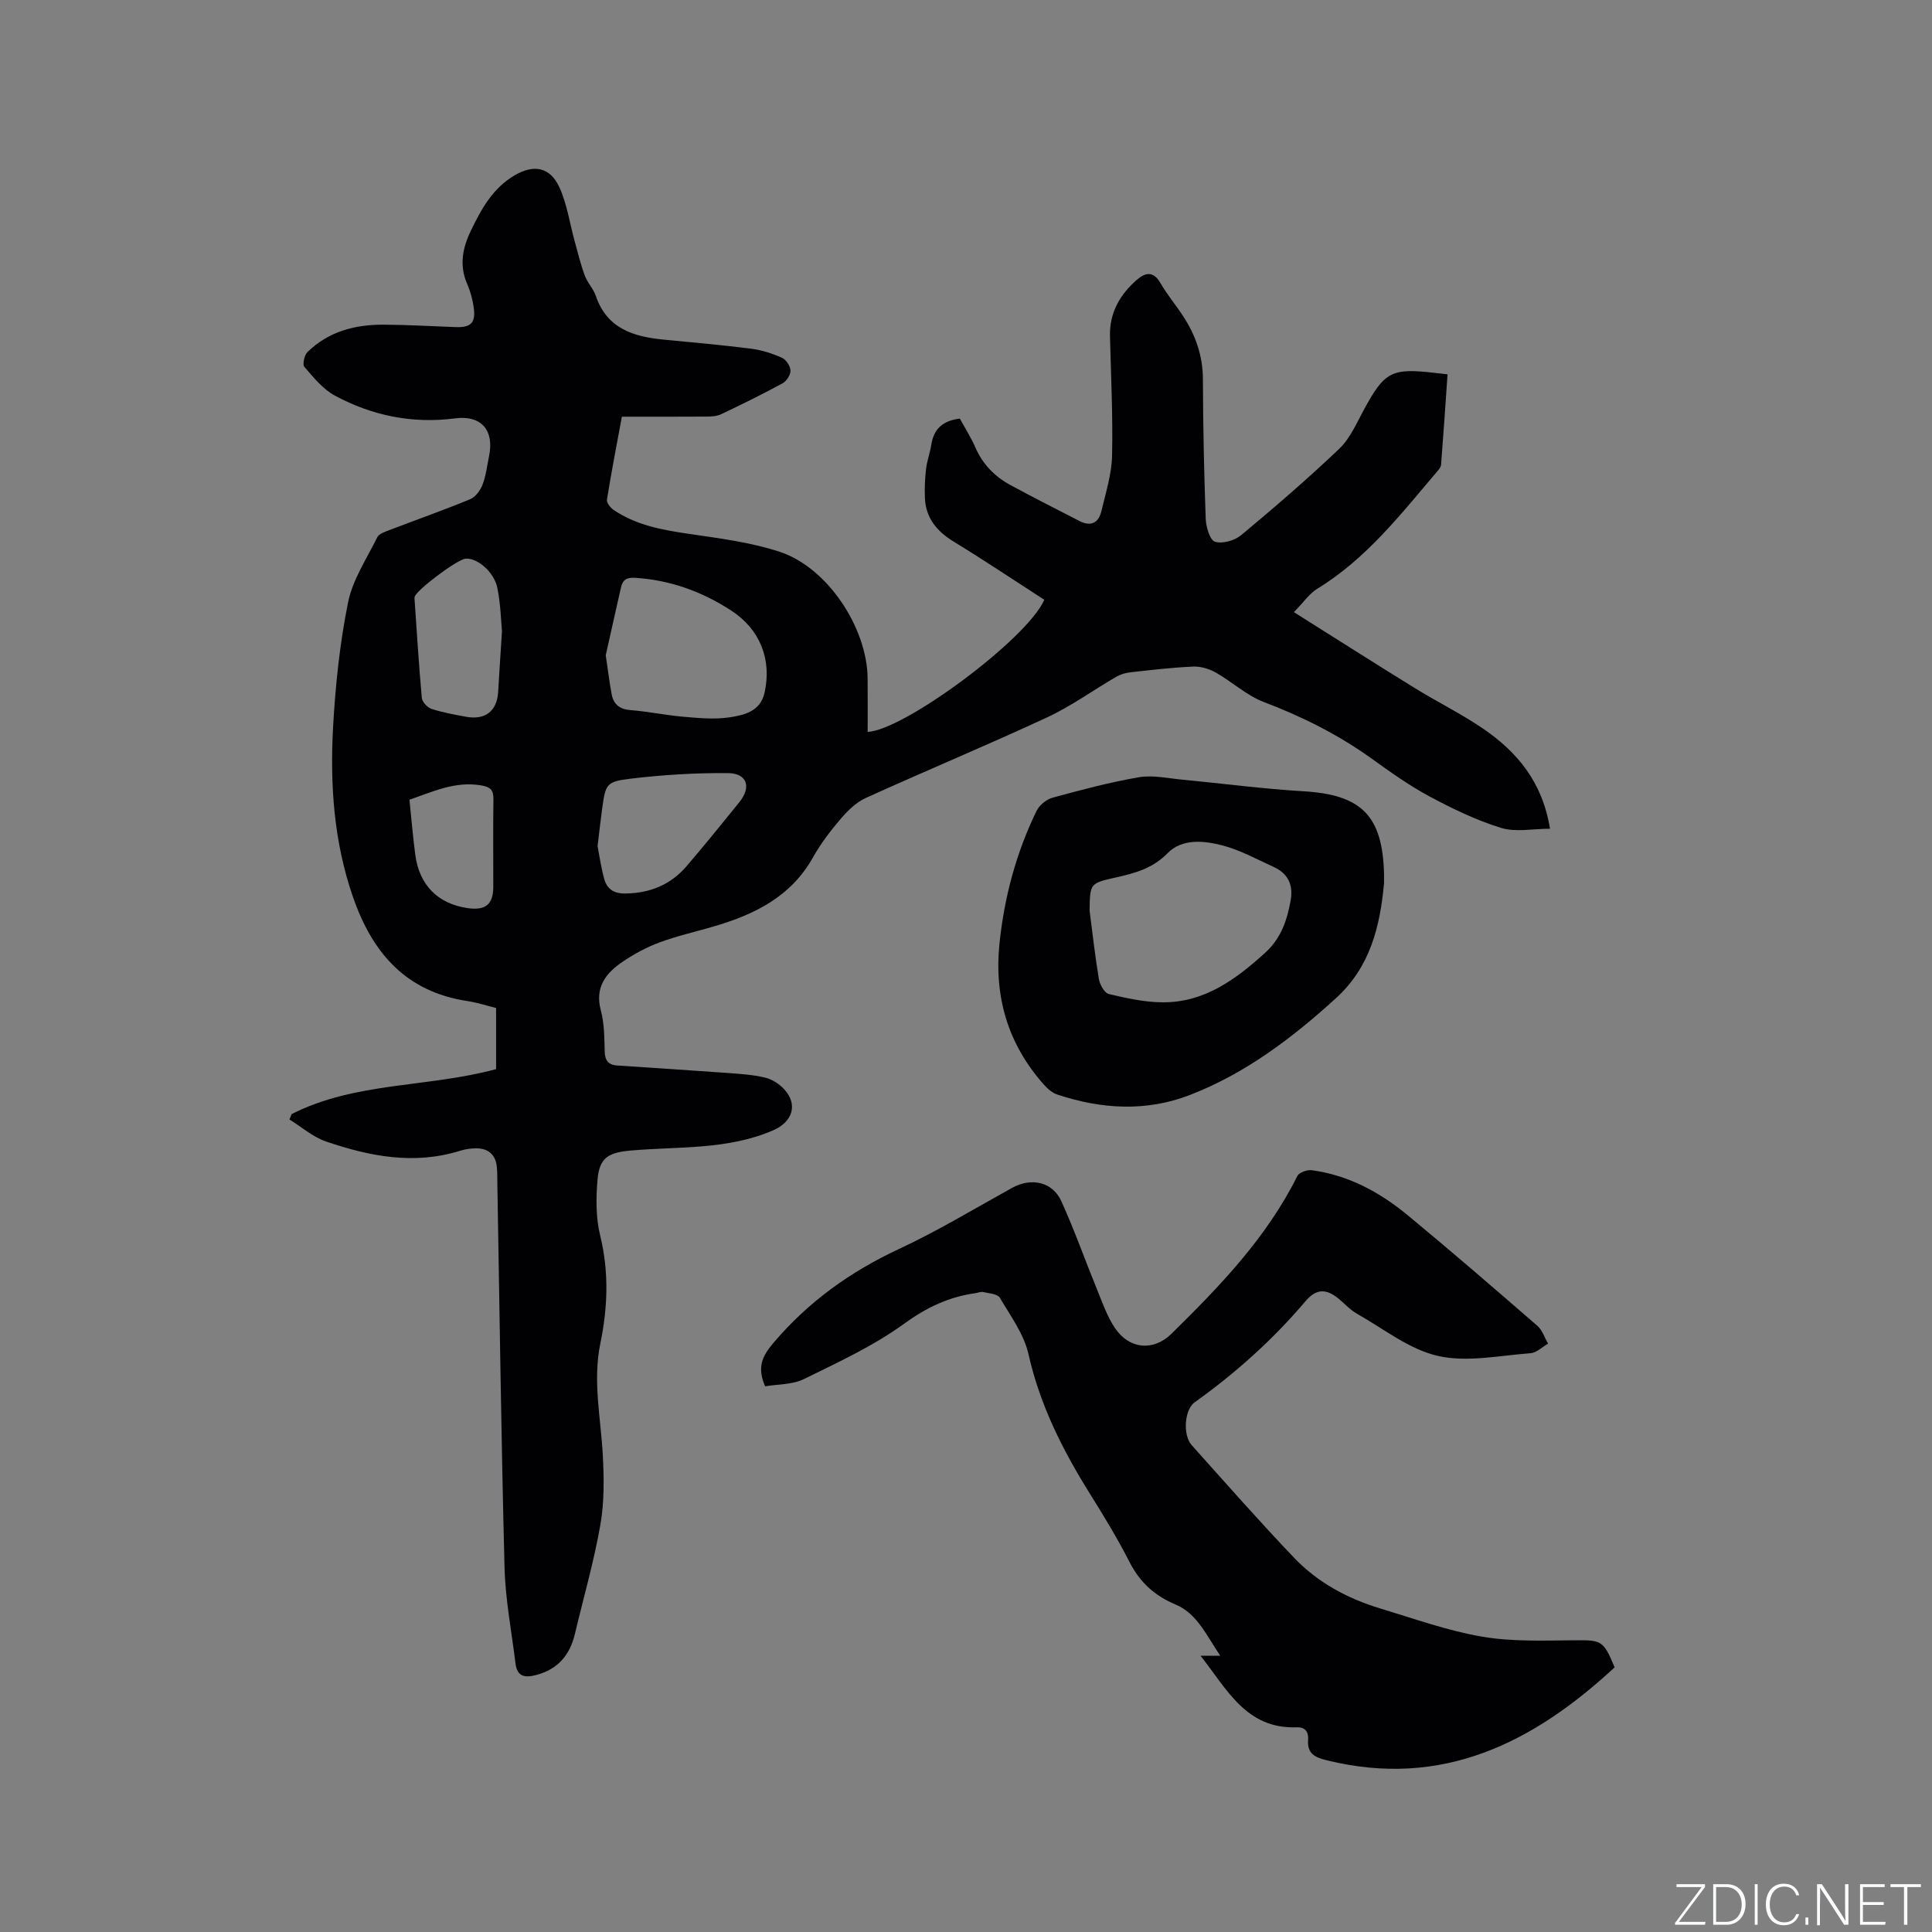 <svg enable-background="new 0 0 400 400" viewBox="0 0 400 400" xmlns="http://www.w3.org/2000/svg"><rect x="0" y="0" width="400" height="400" fill="#808080" stroke="none"/><g fill="#fafbfc"><path d="m346.9 398 5.4-7.3h-5.2v-.6h5.9v.6l-5.4 7.2h5.5l-.1.6h-6.2v-.5z"/><path d="m354.7 390.1h2.8c2.3 0 3.9 1.6 3.9 4.1s-1.6 4.3-3.9 4.3h-2.8zm.6 7.8h2c2.2 0 3.3-1.6 3.3-3.6 0-1.8-1-3.6-3.3-3.6h-2z"/><path d="m363.9 390.1v8.4h-.6v-8.4z"/><path d="m372.5 396.3c-.4 1.3-1.4 2.3-3.2 2.3-2.4 0-3.7-1.9-3.7-4.3 0-2.3 1.2-4.3 3.7-4.3 1.8 0 2.9 1 3.2 2.4h-.6c-.4-1.1-1.1-1.8-2.5-1.8-2.1 0-3 1.9-3 3.7s.9 3.7 3 3.7c1.4 0 2.1-.7 2.5-1.7z"/><path d="m373.8 398.5v-1.5h.6v1.5z"/><path d="m376.2 398.5v-8.4h1c1.3 2 4.4 6.7 4.9 7.6-.1-1.2-.1-2.4-.1-3.8v-3.8h.7v8.4h-.9c-1.2-1.9-4.4-6.8-5-7.7.1 1.1 0 2.3 0 3.9v3.9h-.6z"/><path d="m390 394.4h-4.3v3.5h4.7l-.1.6h-5.2v-8.4h5.1v.6h-4.5v3.1h4.3z"/><path d="m394.2 390.7h-2.8v-.6h6.3v.6h-2.8v7.8h-.7z"/></g><path d="m60.38 230.66c13.22-6.71 28.25-5.48 42.33-9.31 0-4.14 0-8.34 0-12.66-2.04-.5-3.96-1.14-5.93-1.43-12.73-1.91-19.69-9.96-23.71-21.57-3.96-11.46-4.76-23.25-4.11-35.14.48-8.65 1.39-17.34 3.1-25.82.95-4.72 3.87-9.07 6.06-13.51.34-.69 1.49-1.08 2.34-1.41 5.63-2.16 11.33-4.16 16.9-6.46 1.1-.45 2.1-1.84 2.55-3.02.71-1.86.93-3.9 1.34-5.87 1.12-5.36-1.58-8.55-7.04-7.84-8.84 1.15-17.14-.56-24.86-4.7-2.48-1.33-4.43-3.77-6.33-5.96-.43-.5-.02-2.41.62-3.05 4.33-4.26 9.81-5.71 15.7-5.69 4.98.02 9.95.32 14.93.5 3.24.12 4.25-.85 3.81-4.06-.23-1.66-.69-3.34-1.36-4.88-1.67-3.84-.95-7.46.76-11 2.17-4.51 4.57-8.88 9.13-11.52 3.93-2.27 7.29-1.67 9.19 2.49 1.6 3.49 2.15 7.45 3.18 11.2.66 2.39 1.24 4.81 2.1 7.12.54 1.47 1.77 2.7 2.27 4.17 2.33 6.86 7.89 8.49 14.19 9.09 6.01.57 12.03 1.11 18.02 1.87 2.17.28 4.35.99 6.35 1.88.85.38 1.71 1.71 1.75 2.63.03.88-.8 2.19-1.62 2.64-4.18 2.27-8.46 4.38-12.76 6.42-.9.43-2.04.47-3.07.48-5.72.04-11.43.02-17.46.02-1.07 5.8-2.17 11.47-3.09 17.18-.1.62.7 1.65 1.35 2.1 4.68 3.19 10.05 4.16 15.55 4.97 6.35.93 12.84 1.74 18.89 3.73 9.87 3.25 18.07 15.7 18.18 26.16.04 3.7.01 7.41.01 11.12 7.45-.3 33.01-19.19 36.57-27.35-6.17-3.98-12.38-8.15-18.75-12.04-3.53-2.16-5.81-4.91-5.97-9.1-.08-2 .01-4.03.25-6.03.2-1.67.82-3.29 1.08-4.96.51-3.26 2.4-4.97 5.91-5.38 1.05 1.93 2.3 3.88 3.22 5.99 1.51 3.47 3.99 5.99 7.22 7.75 4.73 2.57 9.55 5 14.34 7.47 2.35 1.21 3.95.36 4.52-2.05.9-3.79 2.12-7.62 2.21-11.45.19-8.26-.23-16.53-.43-24.8-.12-4.82 2.05-8.58 5.54-11.63 1.7-1.49 3.4-1.94 4.88.61 1.37 2.38 3.16 4.51 4.67 6.81 2.61 3.97 4.13 8.24 4.15 13.12.03 9.65.23 19.29.58 28.93.06 1.68.87 4.41 1.92 4.74 1.56.48 4.08-.25 5.43-1.37 6.92-5.76 13.76-11.65 20.28-17.86 2.22-2.11 3.56-5.21 5.06-7.99 4.34-8.02 5.74-8.8 14.88-7.72.72.09 1.45.16 2.5.28-.44 6.3-.85 12.51-1.34 18.71-.04.55-.56 1.11-.96 1.58-7.48 8.8-14.59 17.95-24.68 24.11-1.62.98-2.77 2.73-4.83 4.84 8.74 5.5 16.83 10.66 25 15.7 4.68 2.89 9.66 5.33 14.19 8.43 7 4.8 12.26 10.99 13.83 20.71-3.57 0-7.1.76-10.12-.17-5.11-1.58-10.04-3.95-14.77-6.49-4.19-2.24-8.1-5.03-11.97-7.81-6.93-4.99-14.42-8.74-22.4-11.77-3.57-1.36-6.57-4.19-9.96-6.11-1.37-.77-3.12-1.29-4.67-1.22-4.33.19-8.66.7-12.97 1.18-1.01.11-2.07.43-2.94.93-4.82 2.8-9.38 6.12-14.41 8.45-12.38 5.75-25 10.99-37.43 16.63-1.99.9-3.75 2.62-5.2 4.32-2.13 2.49-4.15 5.14-5.75 7.99-4.62 8.25-12.28 11.91-20.82 14.38-3.66 1.06-7.39 1.91-10.96 3.23-2.65.98-5.21 2.37-7.56 3.95-3.52 2.36-5.88 5.31-4.58 10.14.73 2.72.72 5.67.8 8.53.05 1.86.8 2.74 2.57 2.86 7.59.51 15.19.99 22.77 1.54 2.63.19 5.29.36 7.84.96 1.45.34 2.95 1.3 3.97 2.41 2.96 3.21 1.67 6.78-2.21 8.48-9.55 4.16-19.73 3.33-29.69 4.23-4.52.41-6.34 1.51-6.73 5.94-.34 3.85-.37 7.94.54 11.65 1.84 7.51 1.57 14.89.04 22.31-1.61 7.76.08 15.39.5 23.09.26 4.82.33 9.77-.5 14.49-1.33 7.6-3.48 15.05-5.27 22.57-1.04 4.38-3.5 7.32-8.01 8.52-2.42.64-3.96.31-4.29-2.39-.81-6.61-2.1-13.22-2.27-19.85-.69-26.49-1.02-53-1.49-79.49-.02-1.17.01-2.34-.11-3.5-.26-2.5-1.75-3.79-4.22-3.81-1.15-.01-2.34.17-3.44.52-9.5 2.95-18.7 1.14-27.71-1.94-2.72-.93-5.05-3-7.56-4.55.16-.37.3-.74.45-1.12zm65.03-94.99c.49 3.27.78 5.67 1.22 8.04.39 2.1 1.63 3.13 3.91 3.31 3.68.29 7.32 1.07 11.01 1.38 3.14.27 6.38.58 9.46.12 3.02-.45 6.4-1.21 7.27-5.05 1.57-6.9-.92-13.19-6.9-17.07-6.03-3.92-12.61-6.31-19.88-6.77-1.77-.11-2.57.43-2.93 1.98-1.12 4.91-2.21 9.84-3.16 14.06zm-1.69 39.5c.31 1.6.68 4.21 1.36 6.73.57 2.13 1.95 3.13 4.45 3.09 5.11-.08 9.33-1.83 12.62-5.66 3.73-4.34 7.32-8.8 10.92-13.24 2.55-3.15 1.62-6.01-2.41-6.03-6.74-.05-13.52.36-20.21 1.17-4.99.6-5.08 1.17-5.79 6.26-.3 2.2-.54 4.41-.94 7.68zm-19.79-44.49c-.2-2.06-.27-5.57-.96-8.96-.69-3.38-4.24-6.28-6.59-6.05-1.79.18-10.35 6.63-10.54 7.94-.02.1-.03.21-.02.32.48 6.85.89 13.71 1.51 20.55.08.84 1.14 2 1.99 2.28 2.3.76 4.72 1.18 7.11 1.63 4.05.75 6.47-1.16 6.71-5.15.21-3.72.46-7.42.79-12.56zm-19.16 34.9c.42 4.06.73 7.74 1.21 11.4.83 6.27 4.68 10.13 10.8 11.03 3.74.55 5.34-.75 5.35-4.41.01-6.02-.06-12.05.03-18.07.03-1.97-.6-2.61-2.63-2.94-5.33-.87-9.89 1.3-14.76 2.99z" fill="#010104"/><path d="m334.29 345.21c-16.85 15.61-35.66 25.14-59.6 19.24-2.44-.6-4.07-1.35-3.86-4.24.11-1.49-.47-2.66-2.37-2.59-10.41.37-14.38-7.78-19.89-14.81h4.07c-2.87-4.27-4.83-8.74-9.19-10.58-4.48-1.89-7.48-4.66-9.65-8.93-2.45-4.81-5.27-9.43-8.13-14.01-5.63-9.02-10.35-18.34-12.72-28.88-.93-4.16-3.72-7.96-5.96-11.74-.47-.8-2.24-.89-3.44-1.17-.48-.11-1.04.15-1.56.23-5.52.76-10.16 2.96-14.8 6.33-6.35 4.61-13.65 7.98-20.75 11.46-2.41 1.18-5.45 1.06-8.03 1.5-1.71-3.94-.62-6.23 1.73-9 7.21-8.49 15.85-14.7 25.92-19.4 8.05-3.75 15.69-8.37 23.47-12.68 3.96-2.19 8.37-1.3 10.21 2.76 2.71 5.96 4.89 12.16 7.37 18.22 1.12 2.73 2.09 5.6 3.71 8.01 2.95 4.41 7.96 4.91 11.73 1.2 9.99-9.82 19.7-19.89 26.05-32.65.37-.74 2.02-1.32 2.97-1.2 7.58 1.01 14.09 4.54 19.88 9.32 9.06 7.49 17.96 15.18 26.84 22.89 1.03.89 1.49 2.44 2.22 3.69-1.21.69-2.38 1.9-3.64 1.99-6.4.47-13.12 1.93-19.16.56-5.95-1.35-11.25-5.63-16.77-8.74-1.36-.77-2.47-1.99-3.69-3.02-2.61-2.19-4.69-2.25-6.97.44-6.76 7.97-14.46 14.87-22.96 20.94-2.09 1.49-2.47 6.75-.61 8.83 7 7.82 13.94 15.71 21.18 23.3 4.9 5.15 11.09 8.49 17.9 10.54 6.99 2.11 13.94 4.62 21.1 5.84 6.27 1.07 12.81.79 19.22.74 5.44-.03 5.87.01 8.18 5.61z" fill="#010104"/><path d="m286.55 182.85c-.82 8.99-2.87 17.37-9.97 23.83-9.08 8.26-18.76 15.6-30.27 20.04-9.04 3.49-18.29 2.92-27.39-.1-1.03-.34-2-1.17-2.74-2-7.49-8.38-10.4-18.24-9.24-29.36 1-9.55 3.46-18.72 7.66-27.36.58-1.19 2.03-2.39 3.31-2.74 5.92-1.62 11.87-3.21 17.9-4.24 2.91-.49 6.04.23 9.05.51 8.32.79 16.62 1.9 24.96 2.39 12.02.7 16.43 5 16.73 17.13.01.63 0 1.27 0 1.9zm-60.96 5.71c.62 4.71 1.13 9.44 1.92 14.13.2 1.16 1.15 2.89 2.05 3.11 3.67.87 7.45 1.71 11.2 1.72 8.61.03 15.05-4.71 21.15-10.23 3.31-3 4.55-6.71 5.3-10.82.59-3.24-.52-5.63-3.53-6.99-3.46-1.57-6.86-3.46-10.49-4.42-3.87-1.02-8.43-1.51-11.45 1.58-3.09 3.16-6.73 4.13-10.63 5.01-5.45 1.22-5.45 1.21-5.52 6.91z" fill="#010104"/></svg>